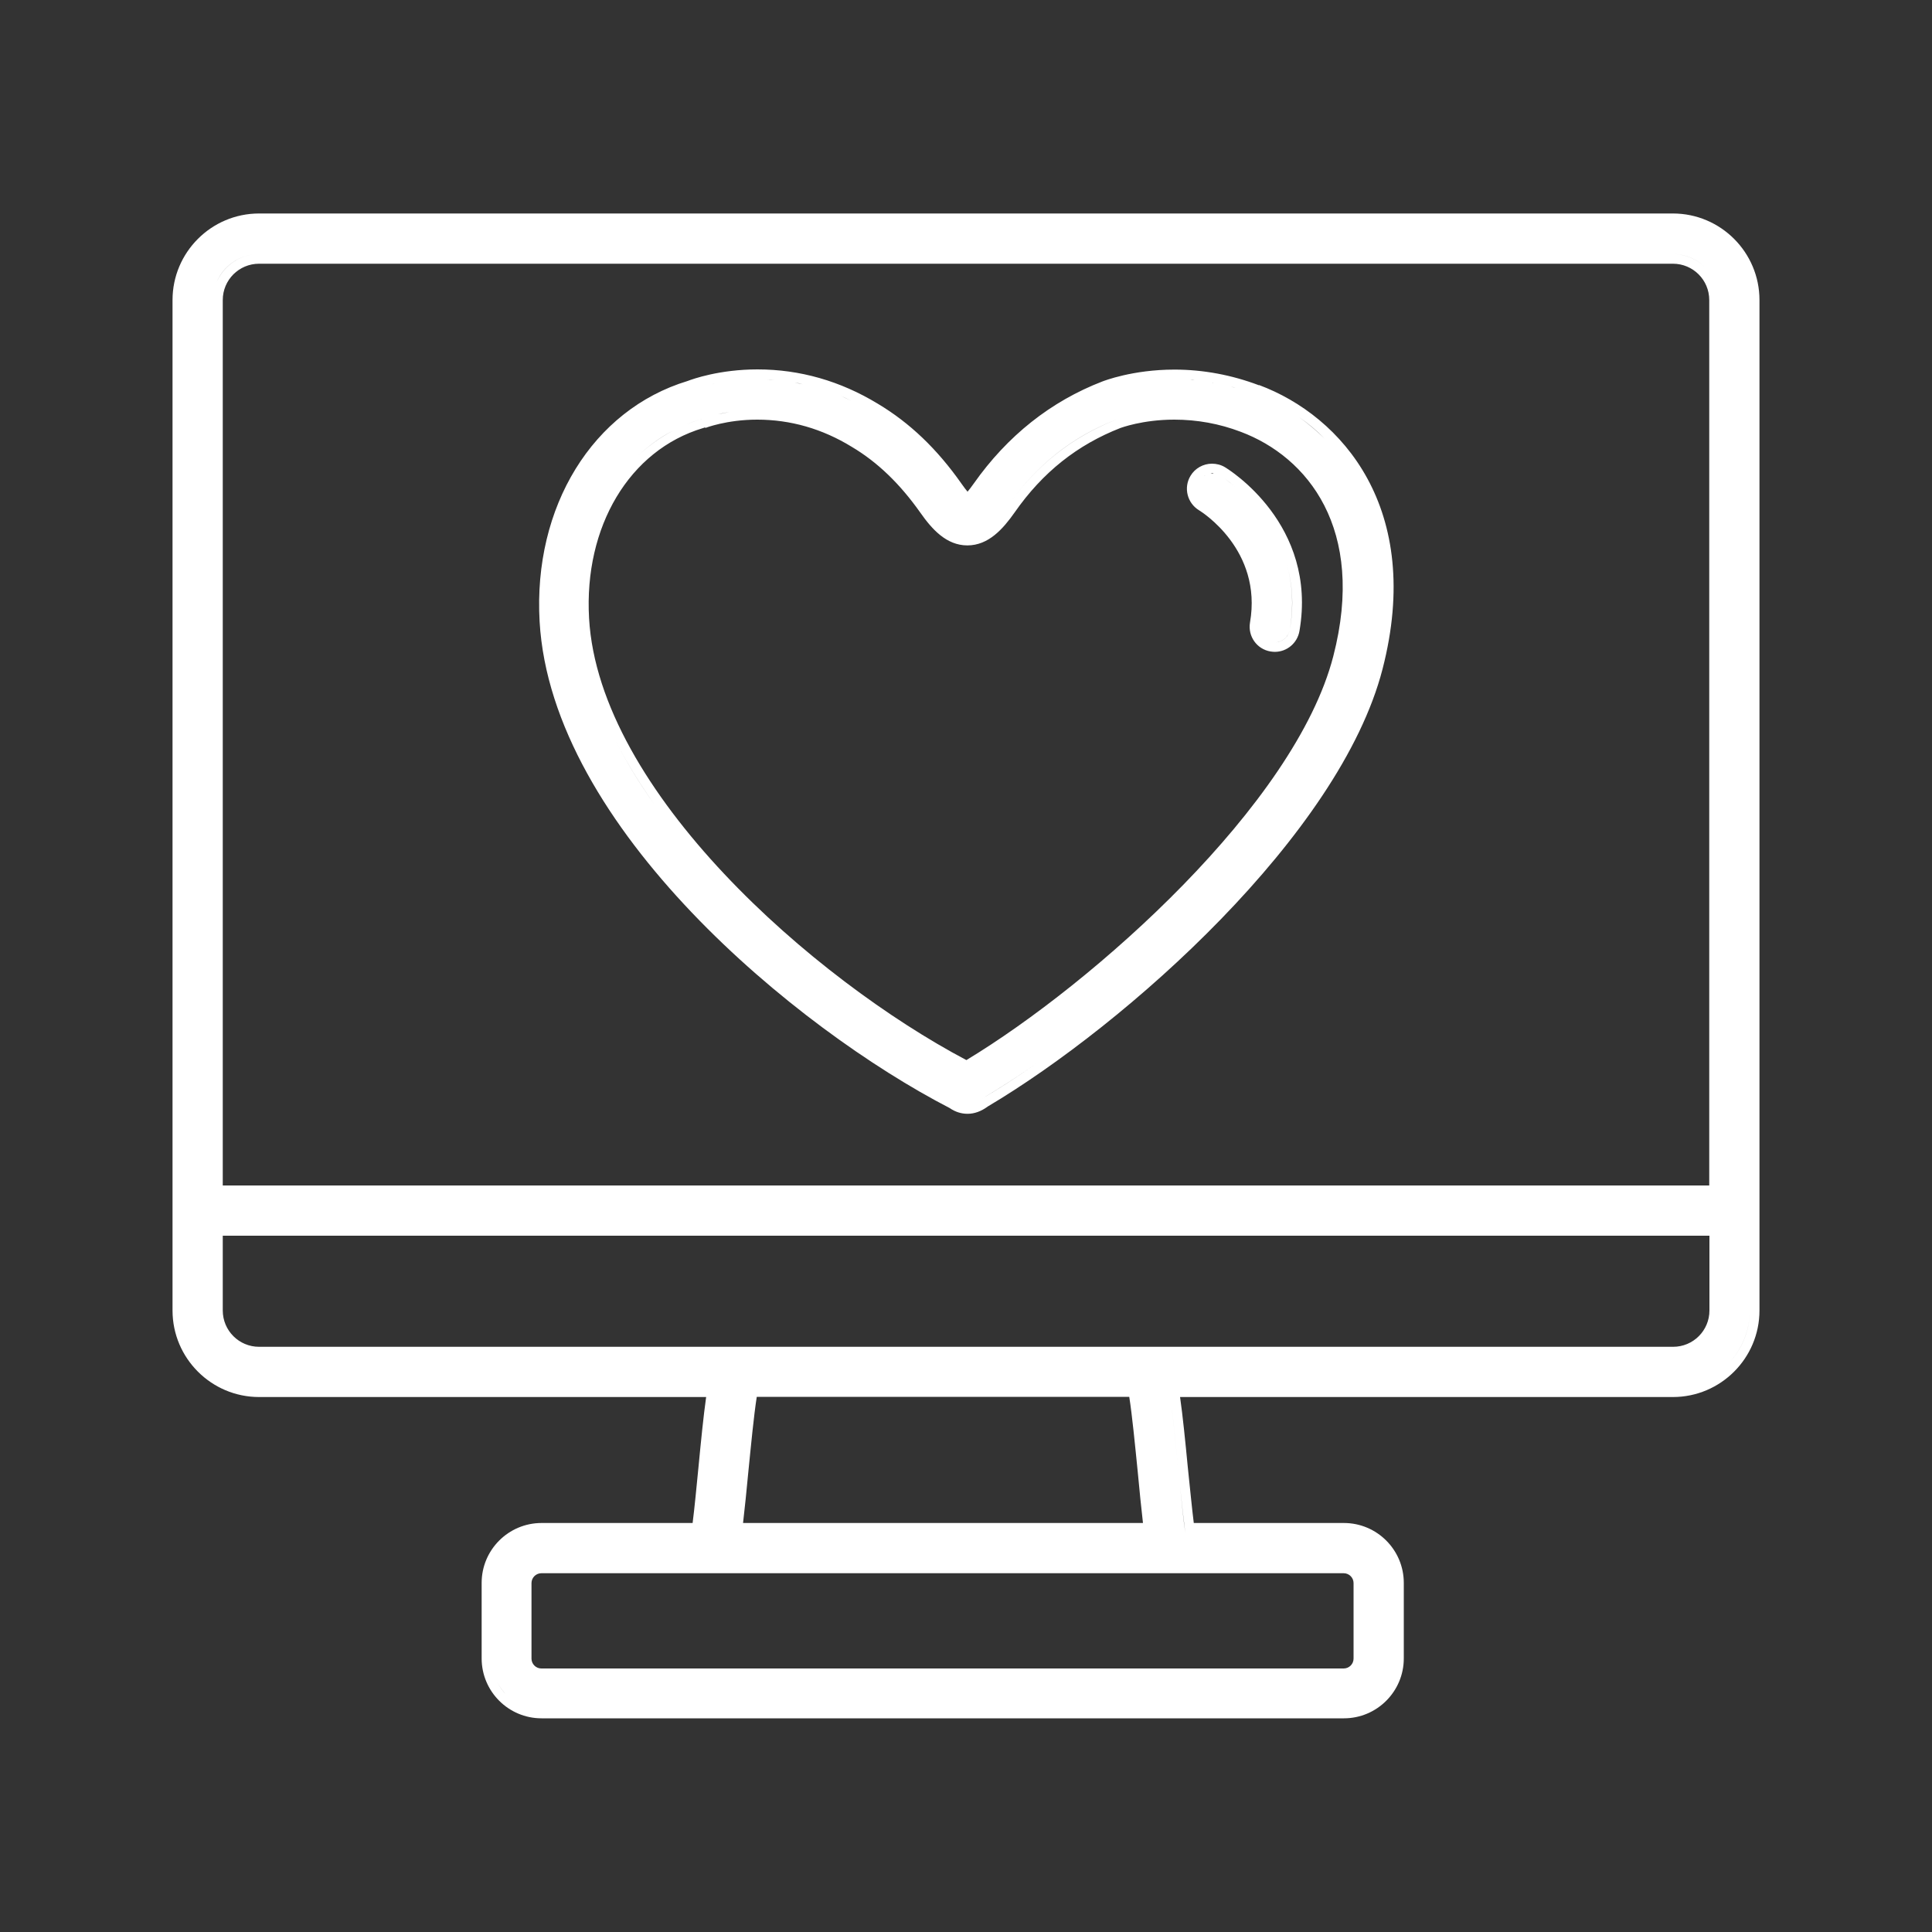 <?xml version="1.0" encoding="UTF-8"?>
<svg id="Layer_1" data-name="Layer 1" xmlns="http://www.w3.org/2000/svg" viewBox="0 0 100 100">
  <rect x="0" y="0" width="100" height="100" fill="#333333" stroke="none"/>
  <defs>
    <style>
      .cls-1 {
        fill: #fff;
      }
    </style>
  </defs>
  <path class="cls-1" d="M86.59,11.05H13.41c-2.47,0-4.48,2.01-4.48,4.48v52.3c0,2.47,2.01,4.48,4.48,4.48h23.14c-.14.99-.27,2.3-.4,3.66-.1,1.02-.2,2.07-.3,2.86h-7.82c-1.71,0-3.1,1.39-3.1,3.1v3.91c0,1.71,1.39,3.1,3.1,3.1h41.53c1.71,0,3.1-1.39,3.1-3.1v-3.91c0-1.71-1.39-3.1-3.1-3.1h-7.77c-.1-.79-.2-1.86-.31-2.89-.13-1.35-.26-2.65-.4-3.63h25.51c2.47,0,4.48-2.01,4.48-4.48V15.53c0-2.47-2.01-4.48-4.48-4.48ZM70.06,85.85c0,.28-.23.51-.51.51H28.02c-.28,0-.51-.23-.51-.51v-3.91c0-.28.23-.51.51-.51h41.53c.28,0,.51.23.51.51v3.91ZM38.46,78.83c.09-.76.18-1.66.27-2.61.14-1.4.29-2.97.44-3.92h19.28c.15.95.3,2.5.44,3.89.09.96.18,1.87.27,2.64h-20.71ZM59.2,74.29c.04.4.09.82.13,1.24-.04-.42-.08-.84-.13-1.24ZM59.01,72.63c.04.32.09.68.13,1.07-.04-.39-.09-.75-.13-1.07ZM38.49,73.7c.09-.78.18-1.46.26-1.89h0c-.09.44-.18,1.12-.26,1.89ZM37.9,79.33h0c.06-.42.11-.91.17-1.45-.06.54-.11,1.03-.17,1.45ZM60.62,72.66c.12.9.23,2.04.35,3.22-.12-1.18-.23-2.31-.35-3.22ZM11.43,69.16c.26.38.62.68,1.05.86.29.12.6.19.93.19-.33,0-.64-.07-.93-.19-.43-.18-.79-.48-1.05-.86ZM13.41,13.15h73.18c.66,0,1.25.27,1.68.7-.43-.43-1.03-.7-1.68-.7H13.41c-.99,0-1.83.6-2.2,1.46.36-.86,1.21-1.46,2.2-1.46ZM11.53,63.96h76.95v3.87c0,1.04-.84,1.88-1.88,1.88H13.41c-1.04,0-1.88-.84-1.88-1.88v-3.87ZM11.53,61.36V15.53c0-1.04.84-1.88,1.88-1.88h73.18c1.04,0,1.88.84,1.88,1.88v45.83H11.53ZM25.73,87.06c.12.23.27.44.45.63-.18-.18-.33-.4-.45-.63ZM72.16,85.85c0,.18-.02.35-.05.52-.1.51-.36.96-.71,1.32.35-.35.61-.81.71-1.32.03-.17.05-.34.05-.52h0ZM61.35,79.33c-.09-.61-.18-1.48-.27-2.41.09.92.19,1.8.27,2.41ZM90.57,67.83c0,1.1-.45,2.09-1.17,2.81.72-.72,1.17-1.72,1.17-2.81V15.53c0-1.1-.45-2.09-1.17-2.81.72.72,1.17,1.72,1.17,2.81v52.3Z"/>
  <path class="cls-1" d="M65.16,19.94c-1.4-.53-2.88-.81-4.37-.81-2.17,0-3.66.59-3.72.61-2.68,1.03-4.93,2.82-6.67,5.29-.13.19-.24.32-.32.42-.08-.09-.18-.23-.31-.41-1.27-1.81-2.69-3.16-4.33-4.14-1.94-1.18-4.04-1.78-6.23-1.78-1.97,0-3.36.5-3.62.6-4.91,1.49-8,6.5-7.66,12.45.61,10.67,13.32,21.1,21.22,25.18.29.2.6.3.93.3.36,0,.71-.13,1.05-.38,7.16-4.25,18.22-14.07,20.43-22.64,2.14-8.29-2.1-13.1-6.39-14.7ZM70.13,24.73c-.44-.74-.95-1.41-1.52-1.98.57.57,1.08,1.24,1.52,1.98ZM30.52,27.69c-.42,1.33-.6,2.81-.51,4.37.12,2.03.75,4.09,1.77,6.12.58,1.16,1.28,2.3,2.07,3.43-.79-1.12-1.49-2.27-2.07-3.43-1.01-2.03-1.65-4.09-1.77-6.12-.09-1.56.09-3.03.51-4.37ZM50.97,27.47c.18-.11.34-.25.5-.41-.16.16-.32.3-.5.41-.18.11-.37.19-.57.24-.1.02-.21.03-.31.03h0c.11,0,.21-.01.31-.03.2-.04.39-.12.57-.24ZM57.83,21.7s.02,0,.05-.02c-.03,0-.05.02-.05.02-2.33.9-4.2,2.38-5.71,4.54,1.51-2.16,3.38-3.65,5.71-4.54ZM57.33,20.18s.02,0,.04-.01c-.01,0-.03.01-.04.01ZM57.51,20.12s.05-.02.08-.03c-.03,0-.06.02-.08.03ZM57.79,20.03s.06-.02.1-.03c-.04.01-.07.02-.1.03ZM36.51,22.15s1.1-.43,2.68-.43c1.72,0,3.37.47,4.9,1.41,1.33.79,2.49,1.91,3.55,3.41.59.84,1.34,1.69,2.43,1.69,1.1,0,1.85-.86,2.45-1.71,1.45-2.08,3.25-3.5,5.48-4.37.01,0,1.13-.43,2.78-.43,1.18,0,2.34.21,3.44.63,3.44,1.29,6.5,5.01,4.79,11.62-1.98,7.66-12.4,16.92-18.99,20.9-7.89-4.17-19.02-13.9-19.53-22.87-.27-4.75,2.09-8.7,5.89-9.84.03-.01.08-.02.11-.04ZM63.54,21.62c.29.08.58.17.88.28-.3-.11-.59-.2-.88-.28ZM60.83,21.24c.22,0,.45.01.68.03-.23-.02-.46-.03-.68-.03ZM61.71,21.28c.26.02.52.05.79.1-.27-.05-.53-.08-.79-.1ZM62.52,21.38c.26.04.53.11.8.17-.27-.07-.54-.13-.8-.17ZM57.91,21.67s.06-.02.11-.04c-.04.01-.08.03-.11.04ZM58.09,21.61s.1-.03.16-.05c-.06.02-.12.03-.16.05ZM58.34,21.54c.1-.03.2-.05.32-.08-.12.03-.23.05-.32.08ZM58.68,21.46c.11-.02.23-.05.36-.07-.13.02-.25.05-.36.07ZM59.18,21.37c.1-.02.21-.03.32-.05-.11.01-.22.03-.32.05ZM59.67,21.3c.12-.01.24-.02.37-.03-.13,0-.25.02-.37.03ZM60.21,21.26c.19-.01.38-.02.58-.02-.2,0-.39,0-.58.02ZM38.06,21.29c-.34.04-.64.1-.89.15.25-.06.55-.11.89-.15.34-.04.72-.07,1.14-.07h0c-.42,0-.8.03-1.14.07ZM37.29,19.79c.07-.01.15-.02.23-.04-.08.01-.15.02-.23.04ZM37.82,19.72c.08-.01.17-.02.26-.03-.09,0-.18.02-.26.03ZM36.32,21.69s-.05.02-.07.02c-.25.08-.5.16-.74.26.24-.1.48-.18.74-.26.02,0,.05-.02.07-.02ZM36.44,19.98s.1-.02.15-.04c-.05.01-.11.03-.15.04ZM36.83,19.89c.06-.01.12-.03.19-.04-.06.01-.13.03-.19.04ZM32.97,23.64c.55-.53,1.17-.99,1.85-1.34-.68.36-1.3.81-1.85,1.34-.37.36-.71.75-1.01,1.17.31-.42.65-.81,1.01-1.17ZM35.78,44.09c-.46-.54-.9-1.09-1.32-1.64.42.55.86,1.1,1.32,1.64ZM68.56,22.7c-.42-.41-.86-.78-1.32-1.11.46.32.91.69,1.32,1.11ZM60.85,19.64s-.06,0-.08,0c0,0,.01,0,.02,0,.02,0,.04,0,.06,0ZM63.96,20.08c-.08-.02-.17-.05-.25-.07.08.02.17.04.25.07ZM62.8,19.81s-.03,0-.05-.01c.02,0,.03,0,.05.01ZM61.83,19.68c-.07,0-.15-.01-.22-.02.07,0,.15.01.22.02ZM58.27,19.91s.03,0,.05,0c-.01,0-.03,0-.05,0ZM58.73,19.82c.05,0,.11-.02.16-.03-.05,0-.11.02-.16.03ZM59.27,19.74c.07,0,.13-.02.2-.02-.07,0-.14.02-.2.02ZM59.91,19.67c.06,0,.12-.01.18-.01-.06,0-.12,0-.18.01ZM48.41,24.11c.33.38.64.79.95,1.23.22.31.38.5.5.62-.12-.12-.28-.31-.5-.62-.31-.44-.62-.85-.95-1.23-.65-.77-1.34-1.43-2.08-1.99.74.57,1.43,1.23,2.08,1.99ZM44.34,20.87c.28.14.56.3.85.47-.28-.17-.57-.33-.85-.47ZM40.4,19.69c.13.01.26.03.4.05-.13-.02-.27-.04-.4-.05ZM41.13,19.8c.14.02.28.05.42.09-.14-.03-.28-.06-.42-.09ZM41.9,19.96c.15.04.3.08.45.12-.15-.04-.3-.09-.45-.12ZM42.69,20.19c.16.05.32.11.48.17-.16-.06-.32-.12-.48-.17ZM43.51,20.49c.18.07.36.16.54.25-.18-.09-.36-.17-.54-.25ZM39.39,19.63c-.11,0-.23,0-.34,0,.05,0,.1,0,.15,0,.06,0,.13,0,.19,0ZM40.08,19.67c-.13,0-.25-.02-.38-.02.12,0,.25.01.38.02ZM38.41,19.66c.09,0,.19-.01.29-.02-.1,0-.19,0-.29.02ZM36.24,20.04s-.08.02-.11.03c.03-.01.08-.02.11-.03ZM35.97,20.12s-.05.02-.07.02c.02,0,.05-.01.07-.02ZM53.66,55.04c-.98.68-1.93,1.3-2.82,1.82-.14.11-.28.18-.41.23.13-.05.27-.12.41-.23.89-.53,1.84-1.14,2.82-1.82.98-.68,2-1.44,3.03-2.26-1.03.82-2.05,1.57-3.03,2.26ZM58.24,51.52c1.03-.87,2.07-1.8,3.07-2.76-1.01.96-2.04,1.89-3.07,2.76ZM70.53,25.49c.66,1.38,1.07,3,1.08,4.9,0-1.9-.42-3.52-1.08-4.9Z"/>
  <path class="cls-1" d="M62.06,26.41c.13.08,3.29,2.05,2.64,5.81-.12.71.35,1.38,1.06,1.5.08.01.15.02.22.02.63,0,1.17-.45,1.28-1.08.95-5.52-3.66-8.36-3.86-8.48-.2-.12-.43-.18-.67-.18-.45,0-.88.24-1.11.63-.37.61-.17,1.41.44,1.78ZM62.32,25.99s-.01-.01-.02-.02c0,0,.01.01.02.02.03.02.17.11.38.27-.21-.16-.35-.25-.38-.27ZM62.31,24.63s.06-.03.1-.04c-.03.01-.07.03-.1.04ZM63.33,26.81c.09.09.19.19.29.3-.1-.11-.19-.21-.29-.3ZM64.98,26.23c.63.73,1.27,1.71,1.62,2.94.28.98.39,2.12.16,3.42-.07.39-.4.66-.79.66h0c.38,0,.72-.27.79-.66.22-1.3.12-2.44-.16-3.42-.35-1.23-.99-2.21-1.62-2.94-.25-.29-.5-.55-.74-.76.23.21.48.47.74.76ZM63.91,25.18c-.21-.17-.39-.31-.52-.4.13.09.32.23.52.4ZM62.87,24.52c.09.02.18.04.27.09-.08-.05-.17-.08-.27-.09ZM62.8,24.51s-.09,0-.14,0c.02,0,.04-.02.07-.02.02,0,.05,0,.07,0Z"/>
</svg>